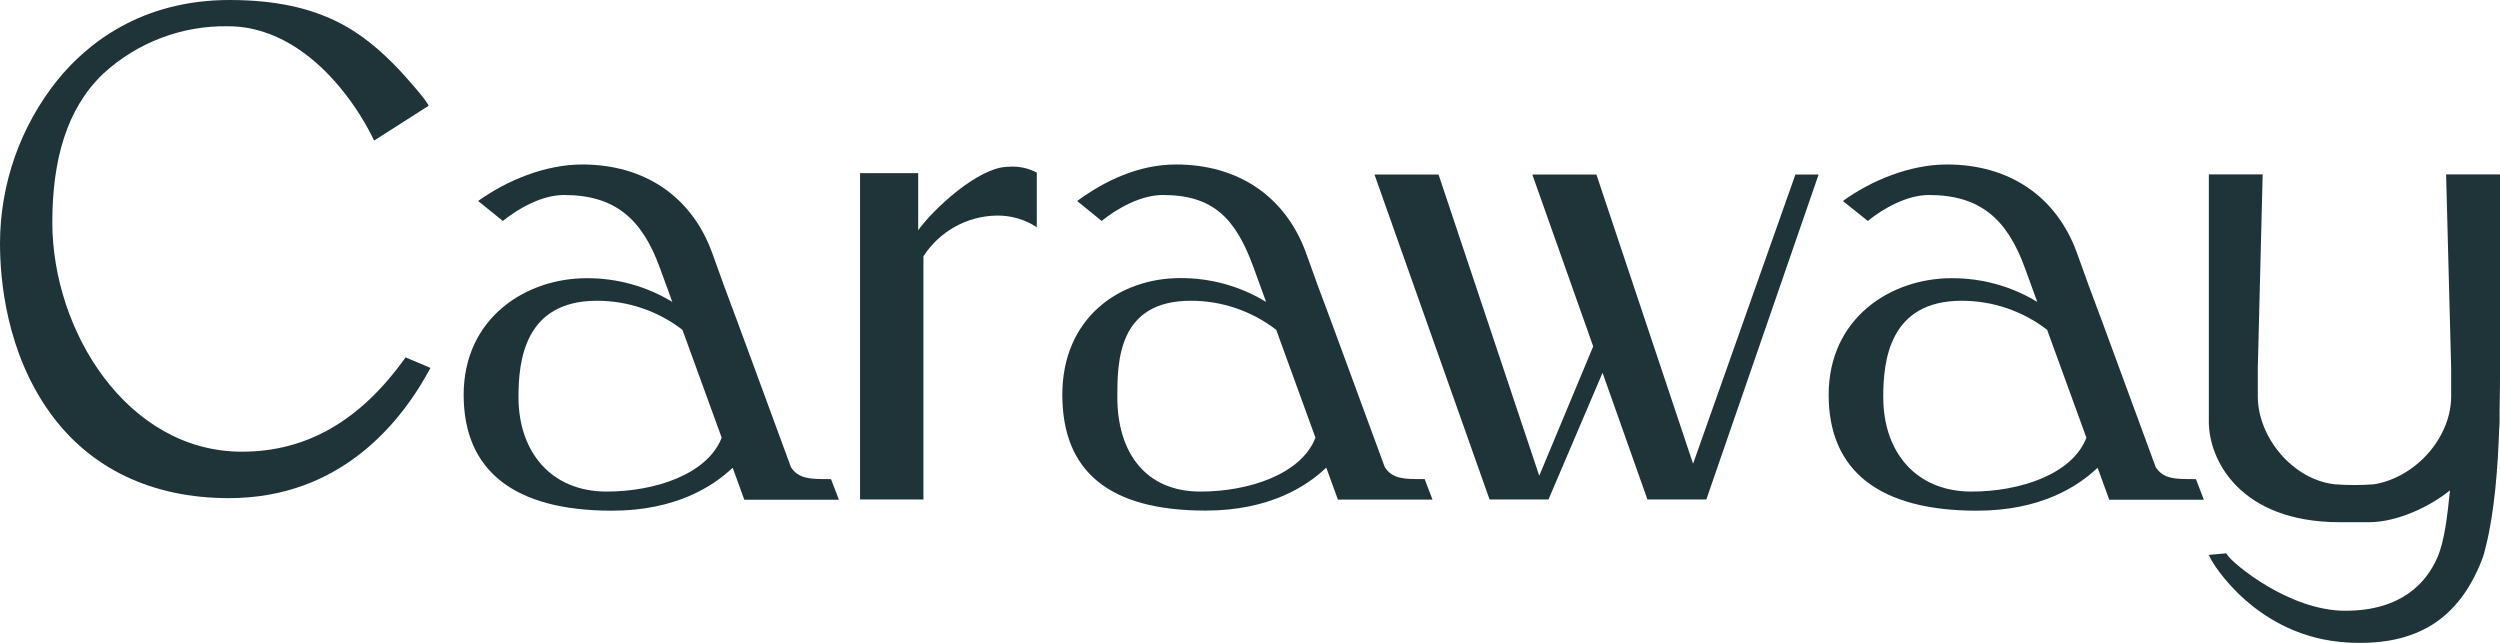 <?xml version="1.0" encoding="UTF-8"?><svg id="Layer_1" xmlns="http://www.w3.org/2000/svg" viewBox="0 0 430 110.58"><defs><style>.cls-1{fill:#1f3438;}</style></defs><g id="Layer_2"><g id="Layer_1-2"><path class="cls-1" d="M377,82.4c-2.77,0-4.91,0-6.22-2.06-3-8.09-9-24.57-11.55-31.31l-2-5.55c-3.51-9.65-11.58-15.19-22.35-15.19-6.39,0-13.06,2.77-17.9,6.28l4.28,3.43c2.76-2.22,6.78-4.46,10.52-4.46,8.73,0,13.41,4.07,16.48,12.48l2.15,5.91c-4.44-2.7-9.54-4.11-14.74-4.08-10.51,0-21.14,6.89-21.14,20.06s8.82,19.93,25.5,19.93c11,0,17.43-4.21,20.76-7.39l2,5.5h16.27l-1.35-3.53-.71-.02Zm-37.93,2.15c-9.43,0-15.15-6.69-15.15-16.26,0-6.18,1-16.56,13.49-16.56,5.32,0,10.49,1.75,14.7,5l6.75,18.55c-2.4,6.29-11.41,9.27-19.75,9.27h-.04Z"/><path class="cls-1" d="M244.4,82.4c-2.77,0-4.91,0-6.22-2.06-3-8.09-9-24.57-11.55-31.31l-2-5.55c-3.52-9.65-11.59-15.19-22.36-15.19-6.39,0-12.2,2.77-17,6.28l4.21,3.43c2.76-2.22,6.79-4.46,10.53-4.46,8.72,0,12.55,4.07,15.61,12.48l2.15,5.91c-4.45-2.71-9.56-4.13-14.77-4.1-10.51,0-20.28,6.89-20.28,20.06s8,19.93,24.64,19.93c11,0,17.43-4.21,20.76-7.39l2,5.5h16.27l-1.35-3.53h-.64Zm-37.93,2.15c-9.43,0-14.29-6.69-14.29-16.26,0-6.18,.14-16.56,12.63-16.56,5.32-.01,10.49,1.75,14.7,5l6.75,18.55c-2.44,6.29-11.45,9.27-19.79,9.27Z"/><path class="cls-1" d="M142.27,82.4c-2.78,0-4.92,0-6.23-2.06-3-8.09-9-24.57-11.55-31.31l-2-5.55c-3.51-9.65-11.59-15.19-22.36-15.19-6.38,0-13,2.77-17.89,6.28l4.25,3.43c2.76-2.22,6.78-4.46,10.52-4.46,8.73,0,13.41,4.07,16.47,12.48l2.16,5.91c-4.44-2.7-9.54-4.11-14.74-4.08-10.51,0-21.15,6.89-21.15,20.06s8.82,19.93,25.51,19.93c10.95,0,17.42-4.21,20.76-7.39l2,5.5h16.27l-1.35-3.53-.67-.02Zm-37.94,2.15c-9.42,0-15.15-6.69-15.15-16.26,0-6.18,1-16.56,13.5-16.56,5.32,0,10.49,1.75,14.7,5l6.75,18.55c-2.44,6.29-11.45,9.27-19.8,9.27Z"/><polygon class="cls-1" points="291.21 79.76 274.58 30.02 263.56 30.02 274.03 59.58 264.75 81.83 247.43 30.02 236.41 30.02 256.04 85.44 256.21 85.91 266.34 85.91 275.64 64.12 283.36 85.91 293.49 85.91 312.8 30.02 308.81 30.02 291.21 79.76"/><path class="cls-1" d="M430,65.05V30h-9.27l.87,33.36v4.79c0,7.19-6.18,14-13.28,15.15-2.23,.17-4.47,.17-6.7,0-7.15-.74-13.28-8-13.28-15.15v-4.79l.84-33.36h-9.26v42.56c0,6.47,5.27,17.26,22.54,17.26h5c4.91,0,10.59-2.74,13.94-5.49-.46,4.34-.91,8.76-2.24,11.72-1.85,4.12-6.06,9-15.76,9s-19.32-8.12-20.26-9.54l-.23-.34-3,.27,.45,.9c.06,.14,7.55,13.33,23.53,14.18,11.89,.64,19.07-4.15,23-14.23,.29-.76,.51-1.54,.68-2.33,1.51-5.93,2.08-13.95,2.28-20,.05-.46,.08-.93,.08-1.39v-1.89c.07-3.38,.07-5.63,.07-5.63Z"/><path class="cls-1" d="M157.93,39.61v-9.83h-10v56.13h10.9V44.08c2.76-4.28,7.47-6.91,12.57-7,2.46-.05,4.87,.65,6.93,2v-9.39c-1.52-.81-3.24-1.15-4.95-1-5.13,.02-13.05,7.49-15.45,10.92Z"/><path class="cls-1" d="M41.61,77.69c-19.73,0-32.61-20.78-32.61-39.43,0-10.73,2.46-19.57,8.73-25.56,5.85-5.4,13.57-8.33,21.53-8.18,8.16,0,14.44,5.12,18.27,9.41,2.56,2.89,4.73,6.09,6.47,9.53l.34,.72,9.4-6c-.56-1.19-4-5-5.06-6.16C62.61,5.7,55.47,0,39.49,0,24.34,0,15,7.47,9.91,13.74,3.51,21.71,.02,31.61,0,41.83c0,6.4,1.11,18.69,8.53,29.07,6.91,9.67,17.58,14.78,30.85,14.78,19.38,0,29.79-13.28,34.66-22.4l-4.28-1.81c-7.76,10.9-17,16.22-28.15,16.22Z"/></g></g></svg>
